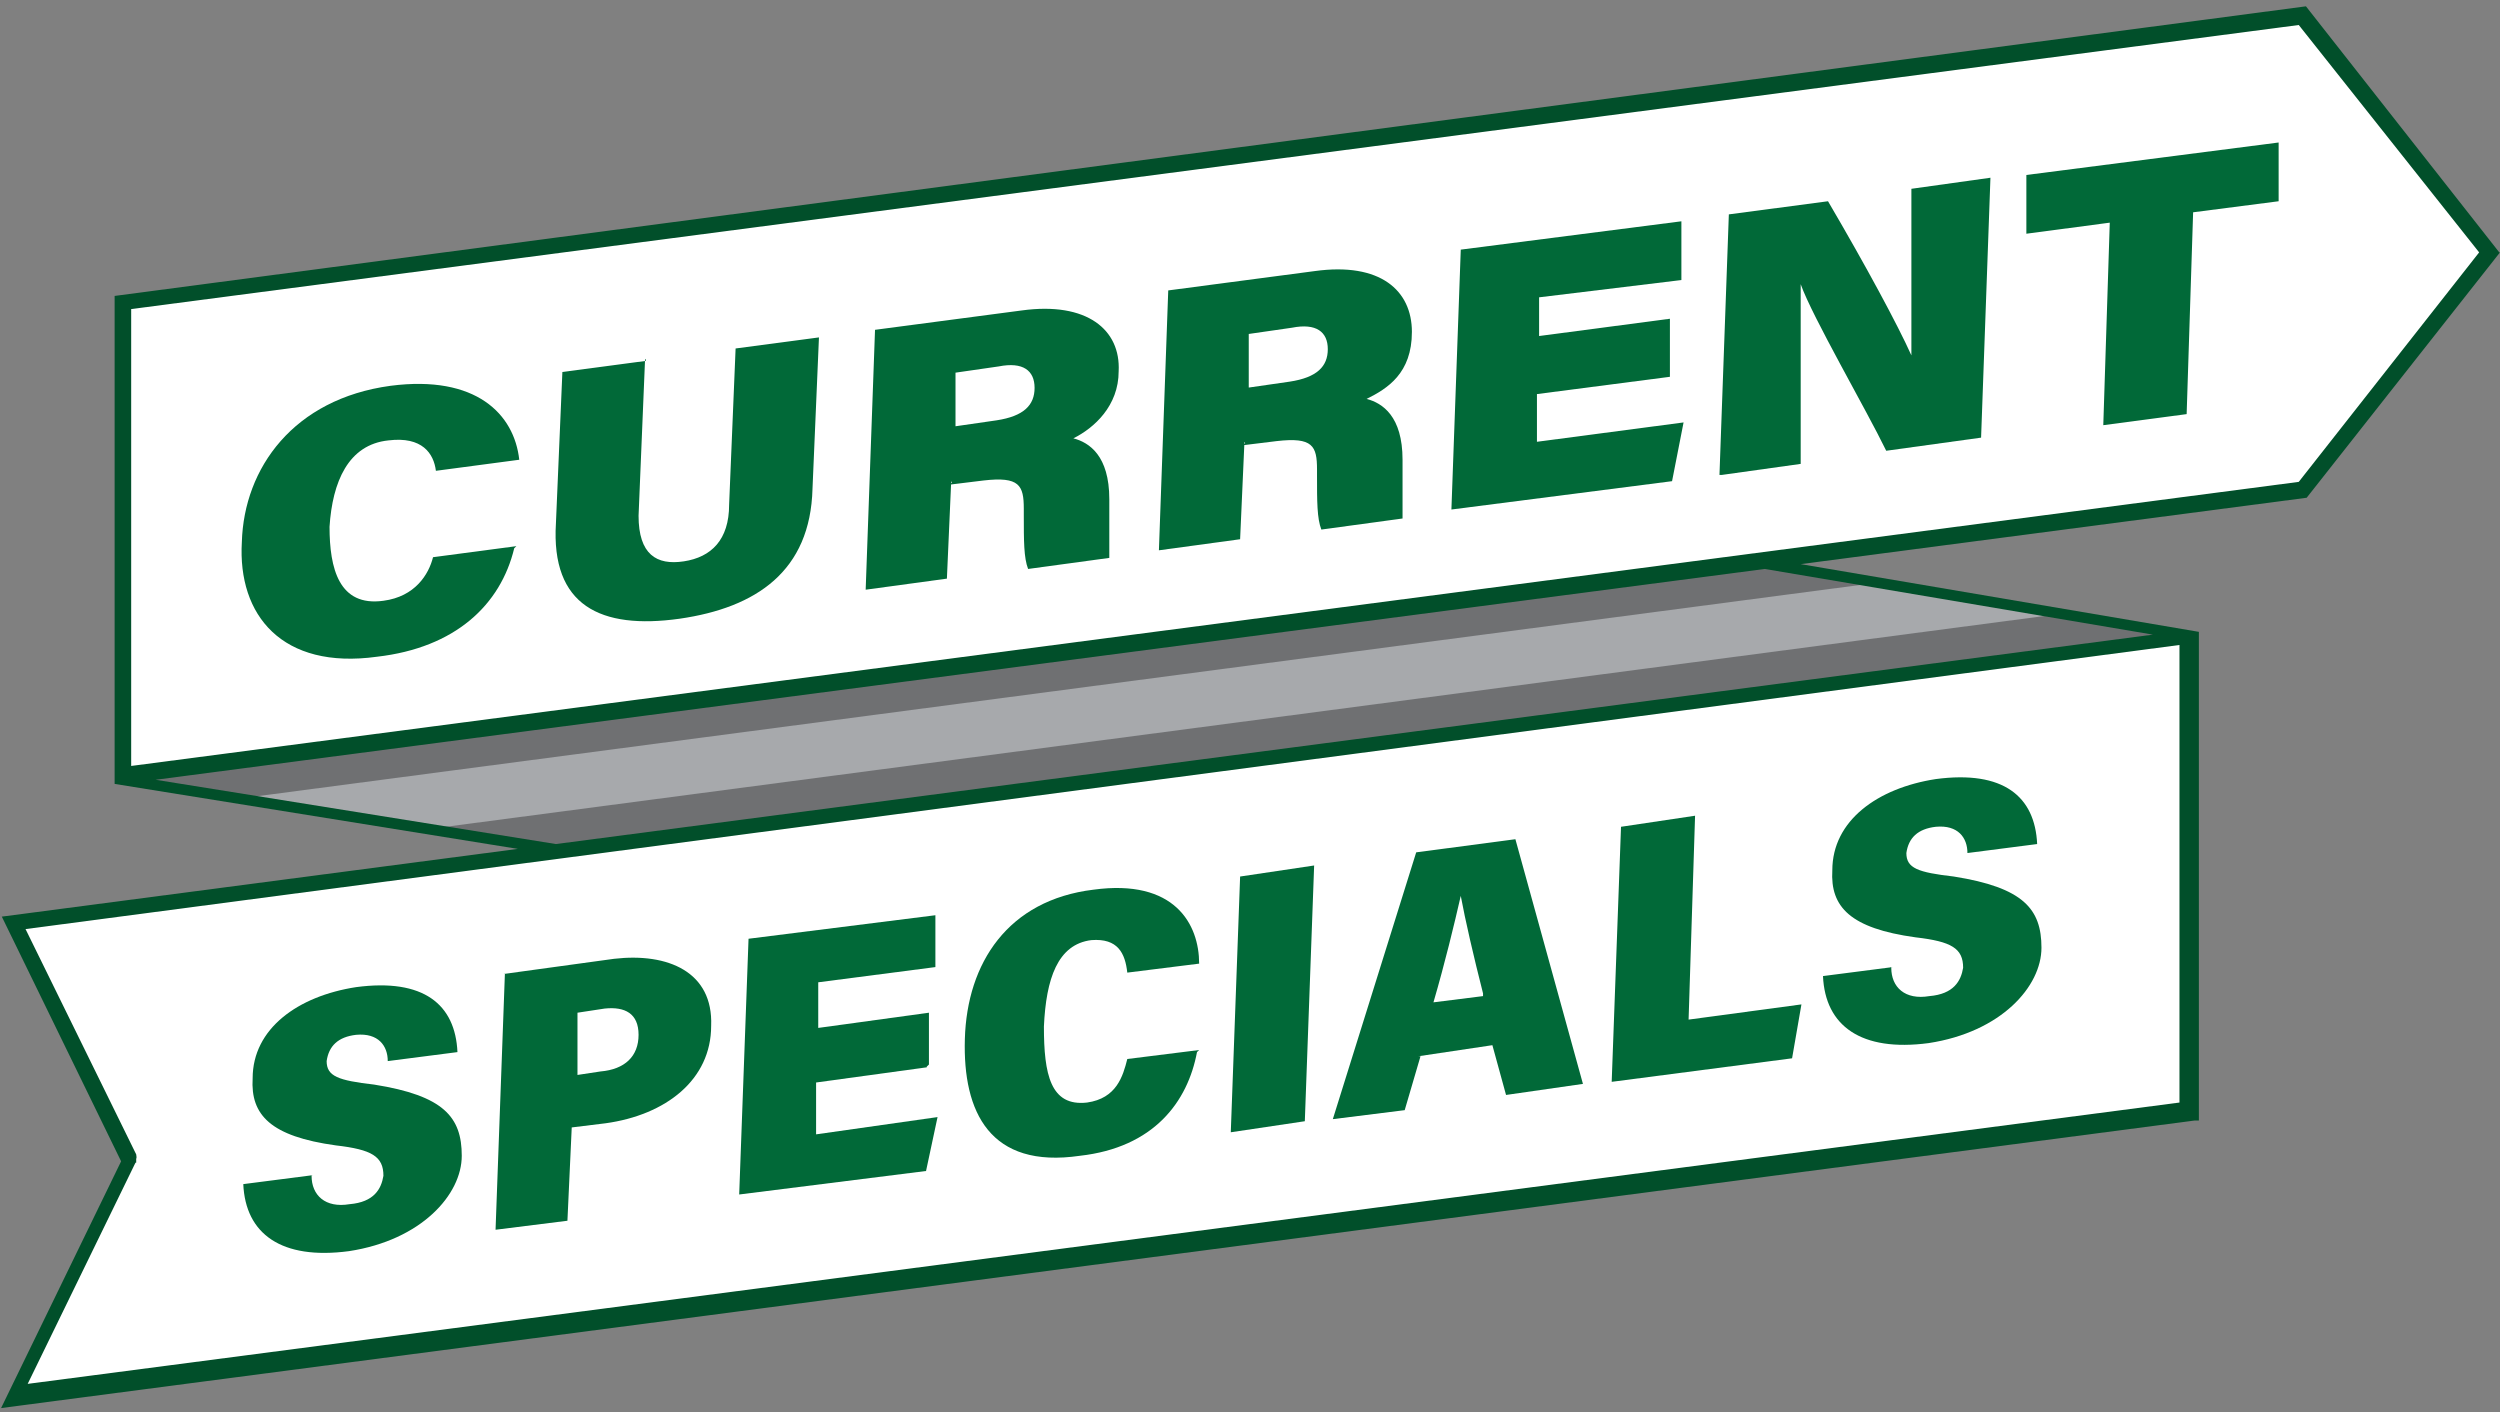 <svg width="108" height="61" viewBox="0 0 108 61" fill="none" xmlns="http://www.w3.org/2000/svg">
<rect x="0" y="0" width="108" height="61" fill="#808080" stroke="none"/>
<path d="M94.649 27.296V27.654L25.009 36.821L18.582 35.806L10.386 34.492L5.201 33.656V33.298L74.872 24.131L81.299 25.146L89.464 26.46L94.649 27.296Z" fill="#A7A9AC"/>
<path opacity="0.7" d="M94.649 27.296L89.464 26.46L18.582 35.806L25.009 36.821L94.649 27.654V27.296Z" fill="#58595B"/>
<path opacity="0.7" d="M74.872 24.131L5.201 33.298V33.656L10.386 34.492L81.299 25.146L74.872 24.131Z" fill="#58595B"/>
<path d="M5.201 12.964V33.298L74.872 24.131L5.201 12.964Z" fill="#A7A9AC"/>
<path d="M94.649 27.654L25.009 36.821L94.649 47.989V27.654Z" fill="#A7A9AC"/>
<path d="M5.387 13.143L99.431 0.811L107.317 10.933L99.431 21.055L5.387 33.388V13.143Z" fill="white"/>
<path d="M5.76 50.049L0.699 39.927L94.432 27.565L94.525 47.869L0.823 60.142L5.791 50.019L5.76 50.049Z" fill="white"/>
<path d="M13.46 50.795C13.46 51.632 14.05 52.199 15.105 52.02C16.161 51.93 16.471 51.363 16.564 50.795C16.564 49.959 16.068 49.661 14.515 49.482C11.69 49.093 10.82 48.168 10.914 46.585C10.914 44.435 12.87 43.032 15.384 42.644C18.303 42.256 19.669 43.39 19.762 45.451L16.751 45.839C16.751 45.182 16.347 44.615 15.384 44.704C14.608 44.794 14.205 45.182 14.111 45.839C14.111 46.496 14.608 46.675 16.161 46.854C19.172 47.332 19.948 48.258 19.948 49.93C19.948 51.602 18.21 53.572 15.074 54.05C12.155 54.438 10.603 53.304 10.51 51.154L13.522 50.766H13.428L13.46 50.795Z" fill="#016938"/>
<path d="M21.749 42.077L26.531 41.42C28.859 41.151 30.815 41.987 30.722 44.316C30.722 46.645 28.766 48.168 26.158 48.526L24.699 48.705L24.513 52.736L21.408 53.125L21.811 42.077H21.749ZM24.761 46.466L25.941 46.287C26.996 46.197 27.586 45.63 27.586 44.704C27.586 43.779 26.996 43.48 26.127 43.569L24.947 43.749V46.466H24.761Z" fill="#016938"/>
<path d="M40.036 46.108L35.255 46.764V49.004L40.502 48.258L40.005 50.587L31.933 51.602L32.337 40.554L40.409 39.538V41.778L35.348 42.435V44.406L40.13 43.749V45.988L40.036 46.078V46.108Z" fill="#016938"/>
<path d="M51.71 45.451C51.307 47.601 49.847 49.571 46.65 49.93C42.769 50.497 41.589 48.048 41.682 44.883C41.775 41.599 43.545 38.882 47.239 38.434C50.748 37.956 51.803 39.927 51.803 41.629L48.699 42.017C48.606 41.181 48.295 40.524 47.146 40.613C45.687 40.793 45.19 42.286 45.097 44.346C45.097 46.406 45.377 47.81 46.96 47.63C48.233 47.451 48.512 46.496 48.699 45.749L51.803 45.361L51.71 45.451Z" fill="#016938"/>
<path d="M56.771 37.389L56.368 48.437L53.17 48.914L53.573 37.866L56.771 37.389Z" fill="#016938"/>
<path d="M61.366 45.63L60.683 47.959L57.578 48.347L61.18 36.821L65.465 36.254L68.383 46.824L65.061 47.302L64.471 45.152L61.273 45.63H61.366ZM64.067 42.913C63.664 41.33 63.291 39.718 63.105 38.702C62.825 39.927 62.422 41.599 61.925 43.301L64.067 43.032V42.943V42.913Z" fill="#016938"/>
<path d="M70.029 35.717L73.227 35.239L72.947 44.047L77.822 43.39L77.418 45.719L69.625 46.735L70.029 35.687V35.717Z" fill="#016938"/>
<path d="M81.703 41.808C81.703 42.644 82.292 43.211 83.348 43.032C84.404 42.943 84.714 42.375 84.807 41.808C84.807 40.972 84.311 40.673 82.758 40.494C79.933 40.106 79.063 39.18 79.156 37.598C79.156 35.448 81.113 34.044 83.627 33.656C86.546 33.268 87.912 34.403 88.005 36.463L84.993 36.851C84.993 36.194 84.59 35.627 83.627 35.717C82.851 35.806 82.448 36.194 82.355 36.851C82.355 37.508 82.851 37.687 84.404 37.866C87.415 38.344 88.191 39.27 88.191 40.942C88.191 42.614 86.453 44.585 83.317 45.062C80.398 45.451 78.846 44.316 78.753 42.166L81.765 41.778H81.671L81.703 41.808Z" fill="#016938"/>
<path d="M22.215 23.683C21.625 26.132 19.669 27.983 16.285 28.371C12.187 28.938 10.262 26.579 10.448 23.414C10.541 20.219 12.683 17.233 16.875 16.666C20.569 16.188 22.215 17.89 22.432 19.861L18.831 20.339C18.738 19.592 18.241 18.846 16.782 19.025C15.043 19.204 14.36 20.817 14.236 22.758C14.236 24.549 14.639 26.221 16.564 25.953C17.93 25.773 18.52 24.818 18.707 24.071L22.308 23.594L22.215 23.683Z" fill="#016938"/>
<path d="M27.866 15.531L27.586 22.28C27.586 23.952 28.362 24.43 29.542 24.25C30.722 24.071 31.498 23.325 31.498 21.802L31.778 15.054L35.379 14.576L35.1 21.115C35.007 24.669 32.678 26.251 29.356 26.729C25.941 27.207 23.798 26.162 24.016 22.608L24.295 16.069L27.897 15.591V15.502L27.866 15.531Z" fill="#016938"/>
<path d="M41.092 20.787L40.906 24.997L37.397 25.475L37.801 14.248L44.135 13.412C46.96 13.023 48.419 14.248 48.326 16.039C48.326 17.532 47.27 18.488 46.37 18.936C47.053 19.115 47.922 19.682 47.922 21.563V24.101L44.414 24.579C44.228 24.101 44.228 23.355 44.228 22.25V21.981C44.228 20.966 44.042 20.578 42.489 20.757L41.03 20.936L41.123 20.846L41.092 20.787ZM41.185 18.428L43.048 18.159C44.228 17.98 44.694 17.502 44.694 16.756C44.694 16.009 44.197 15.621 43.141 15.83L41.278 16.099V18.428H41.185Z" fill="#016938"/>
<path d="M53.76 19.085L53.573 23.295L50.065 23.773L50.468 12.546L56.802 11.71C59.627 11.321 60.994 12.546 60.994 14.337C60.994 16.129 59.938 16.786 59.038 17.233C59.721 17.413 60.59 17.98 60.59 19.861V22.399L57.082 22.877C56.895 22.399 56.895 21.653 56.895 20.548V20.279C56.895 19.264 56.709 18.876 55.157 19.055L53.697 19.234L53.791 19.145L53.76 19.085ZM53.853 16.756L55.715 16.487C56.895 16.308 57.361 15.83 57.361 15.084C57.361 14.337 56.864 13.949 55.809 14.158L53.946 14.427V16.756H53.853Z" fill="#016938"/>
<path d="M72.14 16.278L66.396 17.024V19.085L72.73 18.249L72.233 20.787L62.701 22.011L63.105 10.784L72.636 9.56V12.098L66.489 12.844V14.516L72.14 13.77V16.308V16.278Z" fill="#016938"/>
<path d="M74.282 20.488L74.686 9.261L78.97 8.694C80.616 11.501 81.982 14.039 82.572 15.352V8.156L85.987 7.678L85.583 18.906L81.485 19.473C80.616 17.681 78.287 13.68 77.79 12.277V20.04L74.375 20.518H74.282V20.488Z" fill="#016938"/>
<path d="M91.141 9.619L87.539 10.097V7.559L98.437 6.156V8.694L94.743 9.171L94.463 17.89L90.862 18.368L91.141 9.649V9.619Z" fill="#016938"/>
<path d="M107.969 10.903L99.617 0.273L4.952 12.784V33.089V33.865L22.37 36.672L0.078 39.598L5.232 50.169L0.047 60.828L94.805 48.407H94.991V27.296L77.79 24.37L99.648 21.503L108 10.903H107.969ZM5.667 13.352L99.306 1.08L107.099 10.903L99.306 20.817L5.667 33.089V13.352ZM5.884 50.228V50.049C5.915 50.049 5.884 49.87 5.884 49.87L1.103 40.136L94.153 27.863V47.63L1.196 59.783L5.853 50.228H5.884ZM93.004 27.416L24.016 36.463L6.722 33.686L76.238 24.579L93.004 27.416Z" fill="#014F2A"/>
</svg>
